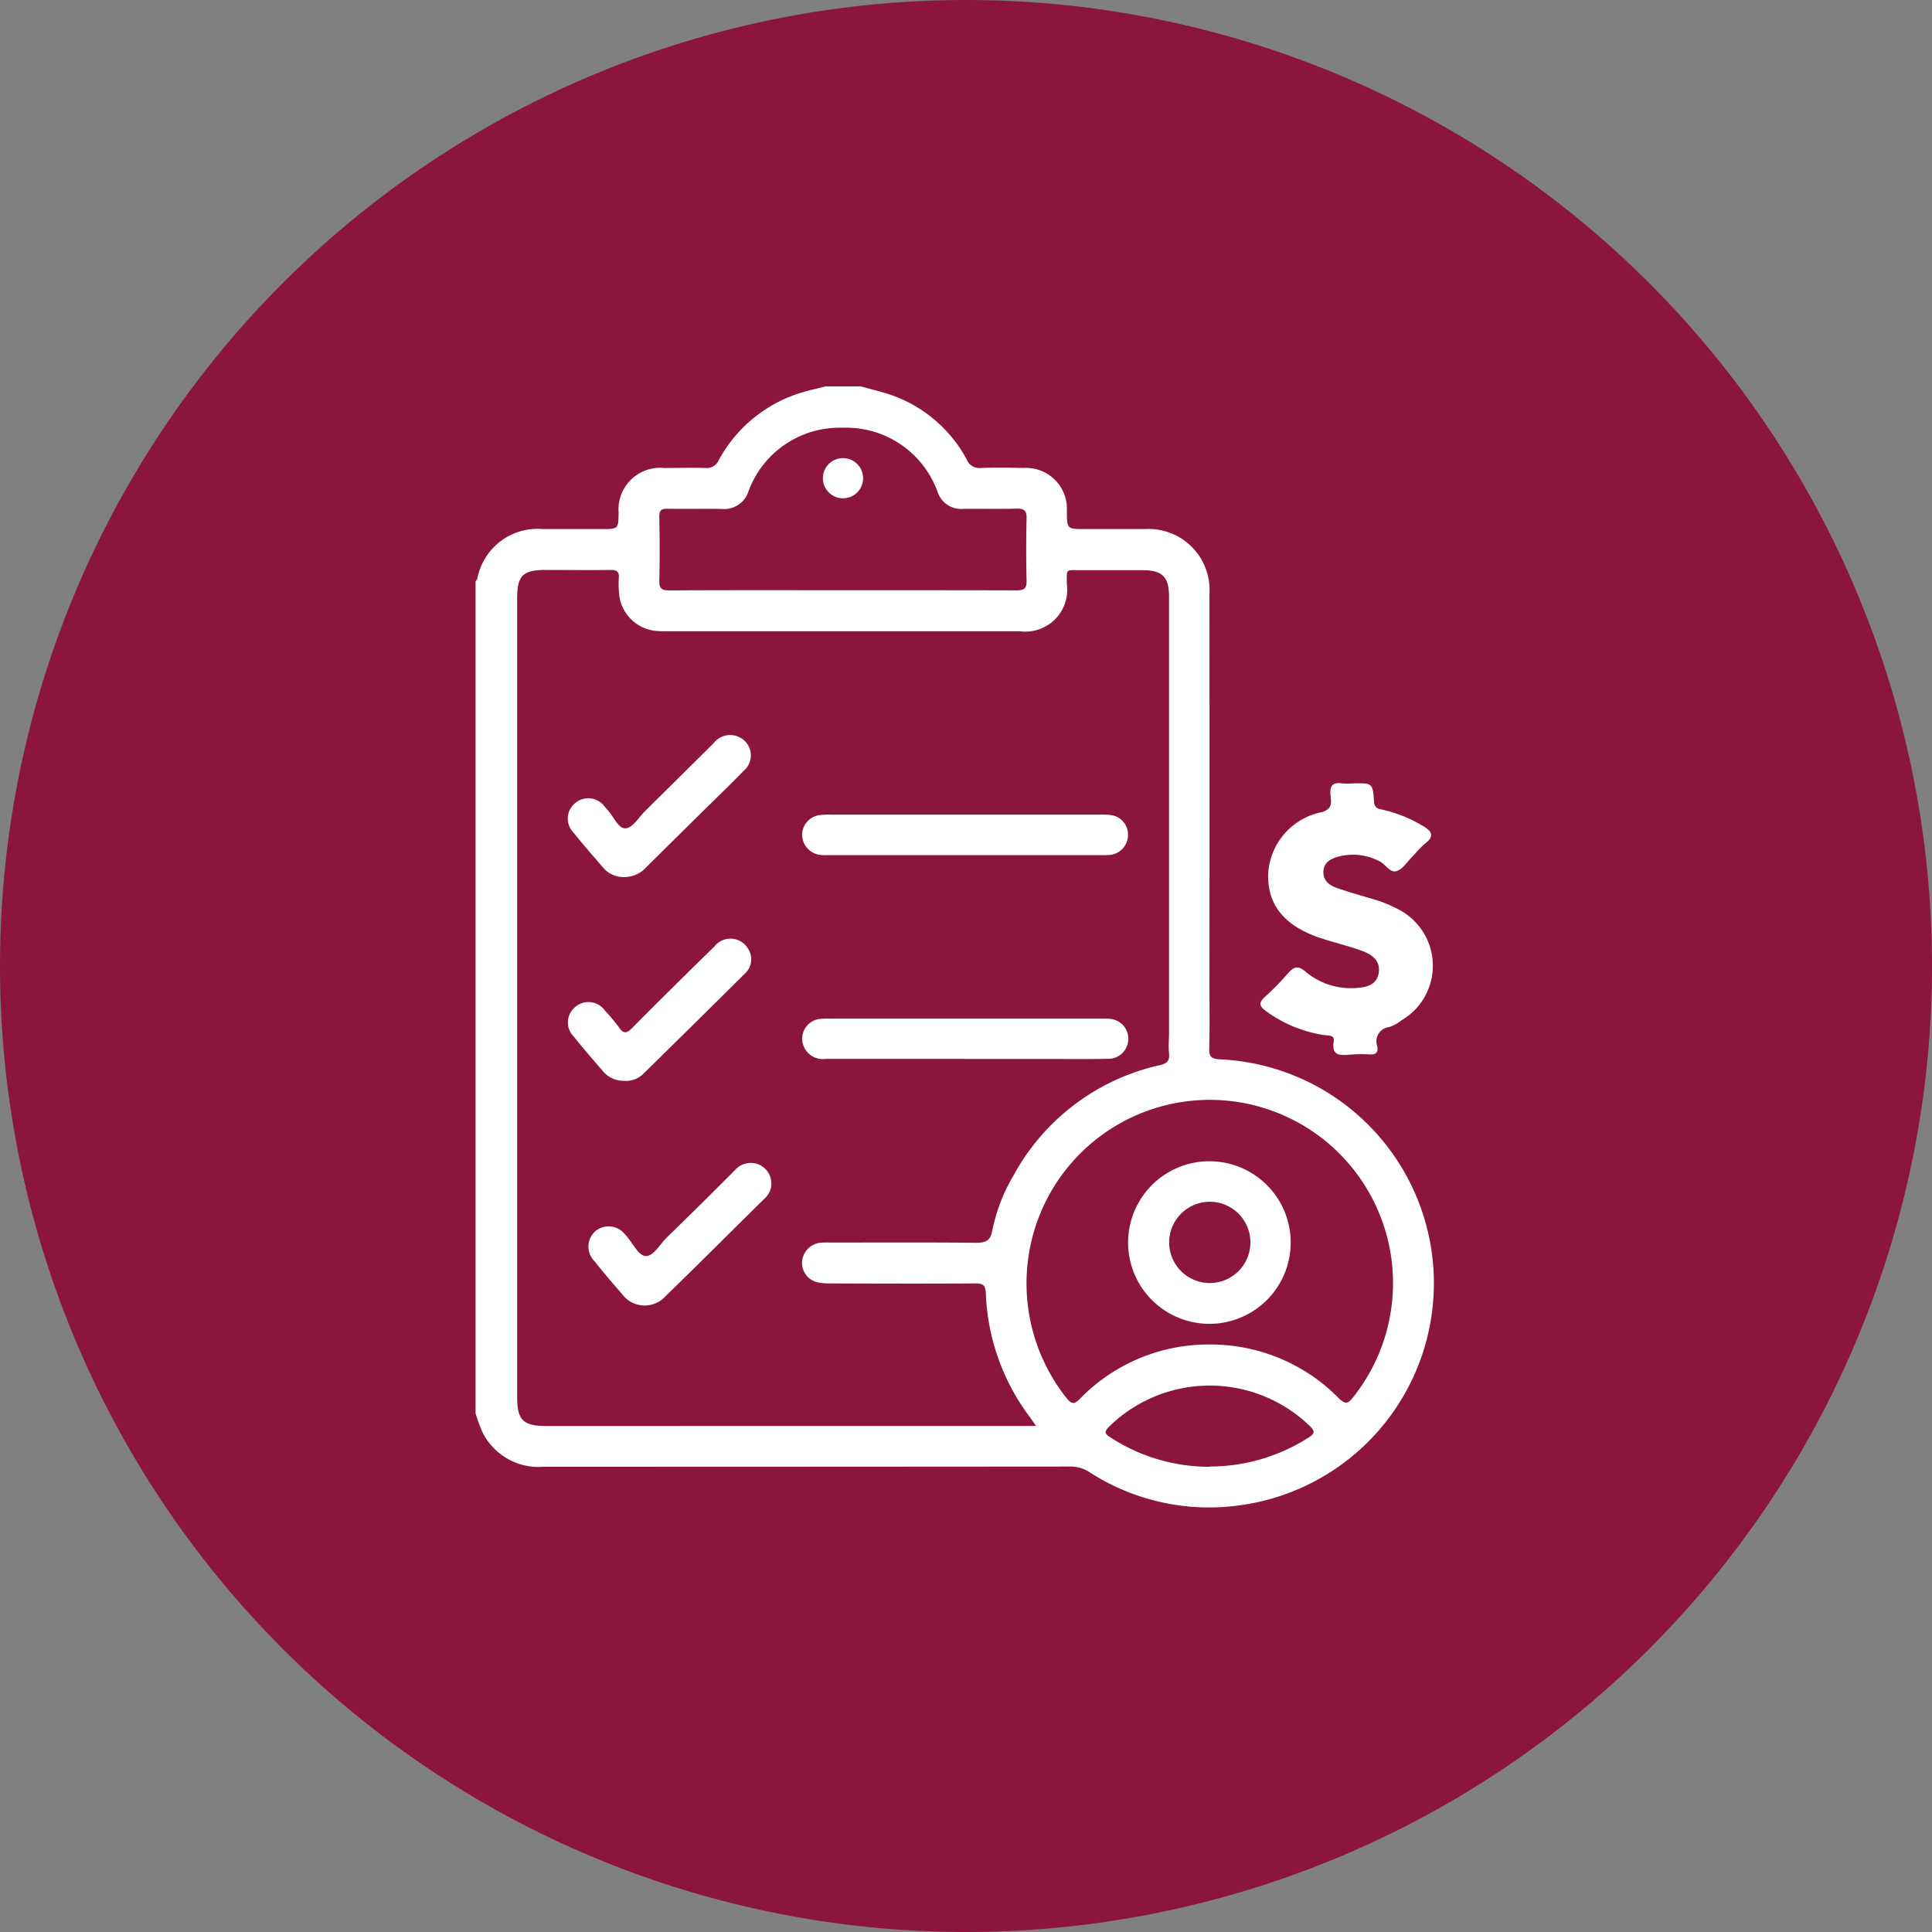 <svg xmlns="http://www.w3.org/2000/svg" xmlns:xlink="http://www.w3.org/1999/xlink" width="65" height="65" viewBox="0 0 65 65">
  <rect x="0" y="0" width="65" height="65" fill="#808080" stroke="none"/>
  <defs>
    <clipPath id="clip-path">
      <rect id="Rectángulo_39" data-name="Rectángulo 39" width="32.243" height="37.713" fill="#fff"/>
    </clipPath>
  </defs>
  <g id="Grupo_42" data-name="Grupo 42" transform="translate(-475 -885)">
    <path id="Trazado_345" data-name="Trazado 345" d="M32.5,0A32.5,32.5,0,1,1,0,32.5,32.5,32.5,0,0,1,32.5,0Z" transform="translate(475 885)" fill="#8b153f"/>
    <g id="Grupo_41" data-name="Grupo 41" transform="translate(489 899)">
      <g id="Grupo_40" data-name="Grupo 40" transform="translate(2 -1)" clip-path="url(#clip-path)">
        <path id="Trazado_55" data-name="Trazado 55" d="M12.962,0c.246.067.492.13.736.2a4.6,4.6,0,0,1,2.825,2.257A.459.459,0,0,0,17,2.745c.478-.02.957-.011,1.435,0A1.374,1.374,0,0,1,19.893,4.2c.008.6.008.6.6.6.675,0,1.35,0,2.025,0A2.053,2.053,0,0,1,24.69,7q.006,6.555,0,13.109c0,.724.013,1.449-.006,2.172-.007.276.079.341.348.359A7.54,7.54,0,0,1,25.6,37.659a7.411,7.411,0,0,1-4.951-1.133A1.15,1.15,0,0,0,20,36.34q-8.853.007-17.706.008A2.113,2.113,0,0,1,.255,35.232,5.008,5.008,0,0,1,0,34.551V6.557a.343.343,0,0,0,.059-.088A2.06,2.06,0,0,1,2.254,4.8H4.241c.563,0,.563,0,.571-.555a1.4,1.4,0,0,1,1.524-1.5c.466,0,.933-.013,1.4,0a.437.437,0,0,0,.452-.276A4.715,4.715,0,0,1,11.075.177c.233-.069.472-.118.708-.177Zm5.9,34.98c-.118-.166-.186-.265-.257-.362a7.373,7.373,0,0,1-1.437-4.1c-.012-.285-.1-.341-.36-.339-1.62.011-3.24.006-4.86,0a2.042,2.042,0,0,1-.438-.035.672.672,0,0,1-.527-.667.693.693,0,0,1,.584-.662,2.183,2.183,0,0,1,.331-.01c1.644,0,3.289-.01,4.933.008.332,0,.491-.061.556-.422a5.868,5.868,0,0,1,.712-1.844,7.438,7.438,0,0,1,4.932-3.713c.237-.057.326-.152.3-.393s0-.466,0-.7q0-7.329,0-14.658c0-.681-.224-.9-.906-.9s-1.374,0-2.062,0c-.538,0-.468-.055-.47.47A1.407,1.407,0,0,1,18.31,8.237q-5.946,0-11.891,0c-.1,0-.2,0-.294-.007a1.375,1.375,0,0,1-1.3-1.309,2.859,2.859,0,0,1-.005-.478c.018-.214-.073-.27-.276-.268-.724.01-1.448,0-2.172,0-.789,0-.973.185-.973.975q0,13.424,0,26.848c0,.78.2.978.979.978H18.865M24.7,32.234a6.045,6.045,0,0,1,4.334,1.8c.209.209.309.213.487-.021a6.165,6.165,0,1,0-10.174-6.9,6.2,6.2,0,0,0,.526,6.911c.165.205.248.25.462.035A6.024,6.024,0,0,1,24.7,32.234M12.349,6.857c1.951,0,3.9,0,5.854.005.252,0,.341-.063.335-.326q-.025-1.049,0-2.1c.007-.267-.09-.329-.339-.323-.6.016-1.2,0-1.8.008a.83.83,0,0,1-.852-.564,3.27,3.27,0,0,0-3.2-2.166A3.265,3.265,0,0,0,9.175,3.548a.855.855,0,0,1-.885.575c-.613-.011-1.227.005-1.841-.007-.212,0-.271.066-.267.272.011.712.019,1.424,0,2.136-.009.288.088.341.353.339,1.939-.011,3.878-.006,5.817-.006M24.709,36.34a6.17,6.17,0,0,0,3.334-.986c.164-.112.217-.175.052-.349a4.841,4.841,0,0,0-6.788,0c-.151.157-.151.224.035.343a6.091,6.091,0,0,0,3.367,1" fill="#fff"/>
        <path id="Trazado_56" data-name="Trazado 56" d="M154.3,195.182h4.526a2.927,2.927,0,0,1,.367.012.659.659,0,0,1,.6.675.674.674,0,0,1-.609.669,2.183,2.183,0,0,1-.257.007h-9.236a1.752,1.752,0,0,1-.294-.013.69.69,0,0,1-.567-.675.676.676,0,0,1,.58-.659,2.829,2.829,0,0,1,.4-.016H154.3" transform="translate(-137.843 -180.775)" fill="#fff"/>
        <path id="Trazado_57" data-name="Trazado 57" d="M154.295,289.463q-2.318,0-4.636,0a.7.7,0,0,1-.778-.527.67.67,0,0,1,.51-.808,2.137,2.137,0,0,1,.4-.022h9.089c.1,0,.2,0,.294.006a.674.674,0,0,1-.025,1.348c-.662.013-1.325.005-1.987.006h-2.87" transform="translate(-137.874 -266.837)" fill="#fff"/>
        <path id="Trazado_58" data-name="Trazado 58" d="M44.006,256.526a.909.909,0,0,1-.757-.337c-.329-.38-.658-.762-.973-1.154a.672.672,0,0,1,.045-.986.68.68,0,0,1,1.007.115,5.893,5.893,0,0,1,.472.564c.148.213.248.22.438.028.915-.925,1.842-1.838,2.772-2.747a.687.687,0,0,1,1.149.1.646.646,0,0,1-.124.812q-1.7,1.688-3.407,3.362a.827.827,0,0,1-.621.247" transform="translate(-38.976 -233.164)" fill="#fff"/>
        <path id="Trazado_59" data-name="Trazado 59" d="M43.98,163.568a.9.9,0,0,1-.713-.324c-.338-.389-.675-.779-1-1.182a.668.668,0,0,1,.065-.983.68.68,0,0,1,.983.107c.034.036.061.078.095.113.212.218.368.641.613.63s.45-.375.668-.59q1.154-1.137,2.3-2.278a.7.7,0,0,1,.862-.2A.679.679,0,0,1,48,159.994c-.514.527-1.046,1.037-1.57,1.554q-.851.841-1.7,1.682a.991.991,0,0,1-.748.337" transform="translate(-38.98 -147.06)" fill="#fff"/>
        <path id="Trazado_60" data-name="Trazado 60" d="M57.637,354.726a.7.7,0,0,1-.252.46c-1.1,1.086-2.191,2.178-3.3,3.255a.944.944,0,0,1-1.479-.076q-.475-.537-.926-1.1a.694.694,0,0,1,.05-1.015.7.7,0,0,1,.984.119c.017.018.032.037.048.056.21.239.405.652.634.672.275.023.487-.39.721-.619q1.16-1.129,2.3-2.274a.7.7,0,0,1,.806-.181.687.687,0,0,1,.409.7" transform="translate(-47.686 -327.84)" fill="#fff"/>
        <path id="Trazado_61" data-name="Trazado 61" d="M300.146,353.17a2.735,2.735,0,1,1-2.731,2.747,2.735,2.735,0,0,1,2.731-2.747m-1.35,2.718a1.367,1.367,0,1,0,1.361-1.355,1.37,1.37,0,0,0-1.361,1.355" transform="translate(-275.461 -327.101)" fill="#fff"/>
        <path id="Trazado_62" data-name="Trazado 62" d="M159.613,33.341a.673.673,0,0,1-.654.692.676.676,0,1,1,.654-.692" transform="translate(-146.576 -30.269)" fill="#fff"/>
        <path id="Trazado_63" data-name="Trazado 63" d="M363,183.27c-.031.032-.061.064-.092.095-.167.165-.307.4-.507.475-.237.091-.375-.218-.579-.316a1.912,1.912,0,0,0-1.364-.174c-.263.071-.518.182-.536.5s.2.478.464.568c.388.133.783.245,1.176.362a4.327,4.327,0,0,1,.934.382,2.127,2.127,0,0,1,.059,3.7,1.371,1.371,0,0,1-.421.232.48.48,0,0,0-.4.643c.039.208-.042.291-.259.277a4.49,4.49,0,0,0-.659.008c-.333.028-.624.041-.547-.444.036-.227-.172-.193-.305-.213a4.417,4.417,0,0,1-1.973-.808c-.216-.156-.263-.273-.047-.47a9.508,9.508,0,0,0,.8-.816c.193-.224.34-.24.572-.046a2.358,2.358,0,0,0,1.715.553c.327-.021.671-.09.748-.485.08-.412-.205-.63-.532-.753-.438-.164-.9-.273-1.343-.415-1.242-.393-1.842-1.085-1.843-2.114a2.241,2.241,0,0,1,1.814-2.15c.363-.113.309-.334.286-.567-.029-.3.054-.443.376-.4a2.8,2.8,0,0,0,.4,0c.633-.009.643-.009.686.6.013.187.082.245.253.279a4.5,4.5,0,0,1,1.382.549c.3.172.423.34.082.6a3.176,3.176,0,0,0-.339.344h0" transform="translate(-331.397 -167.539)" fill="#fff"/>
      </g>
    </g>
  </g>
</svg>
